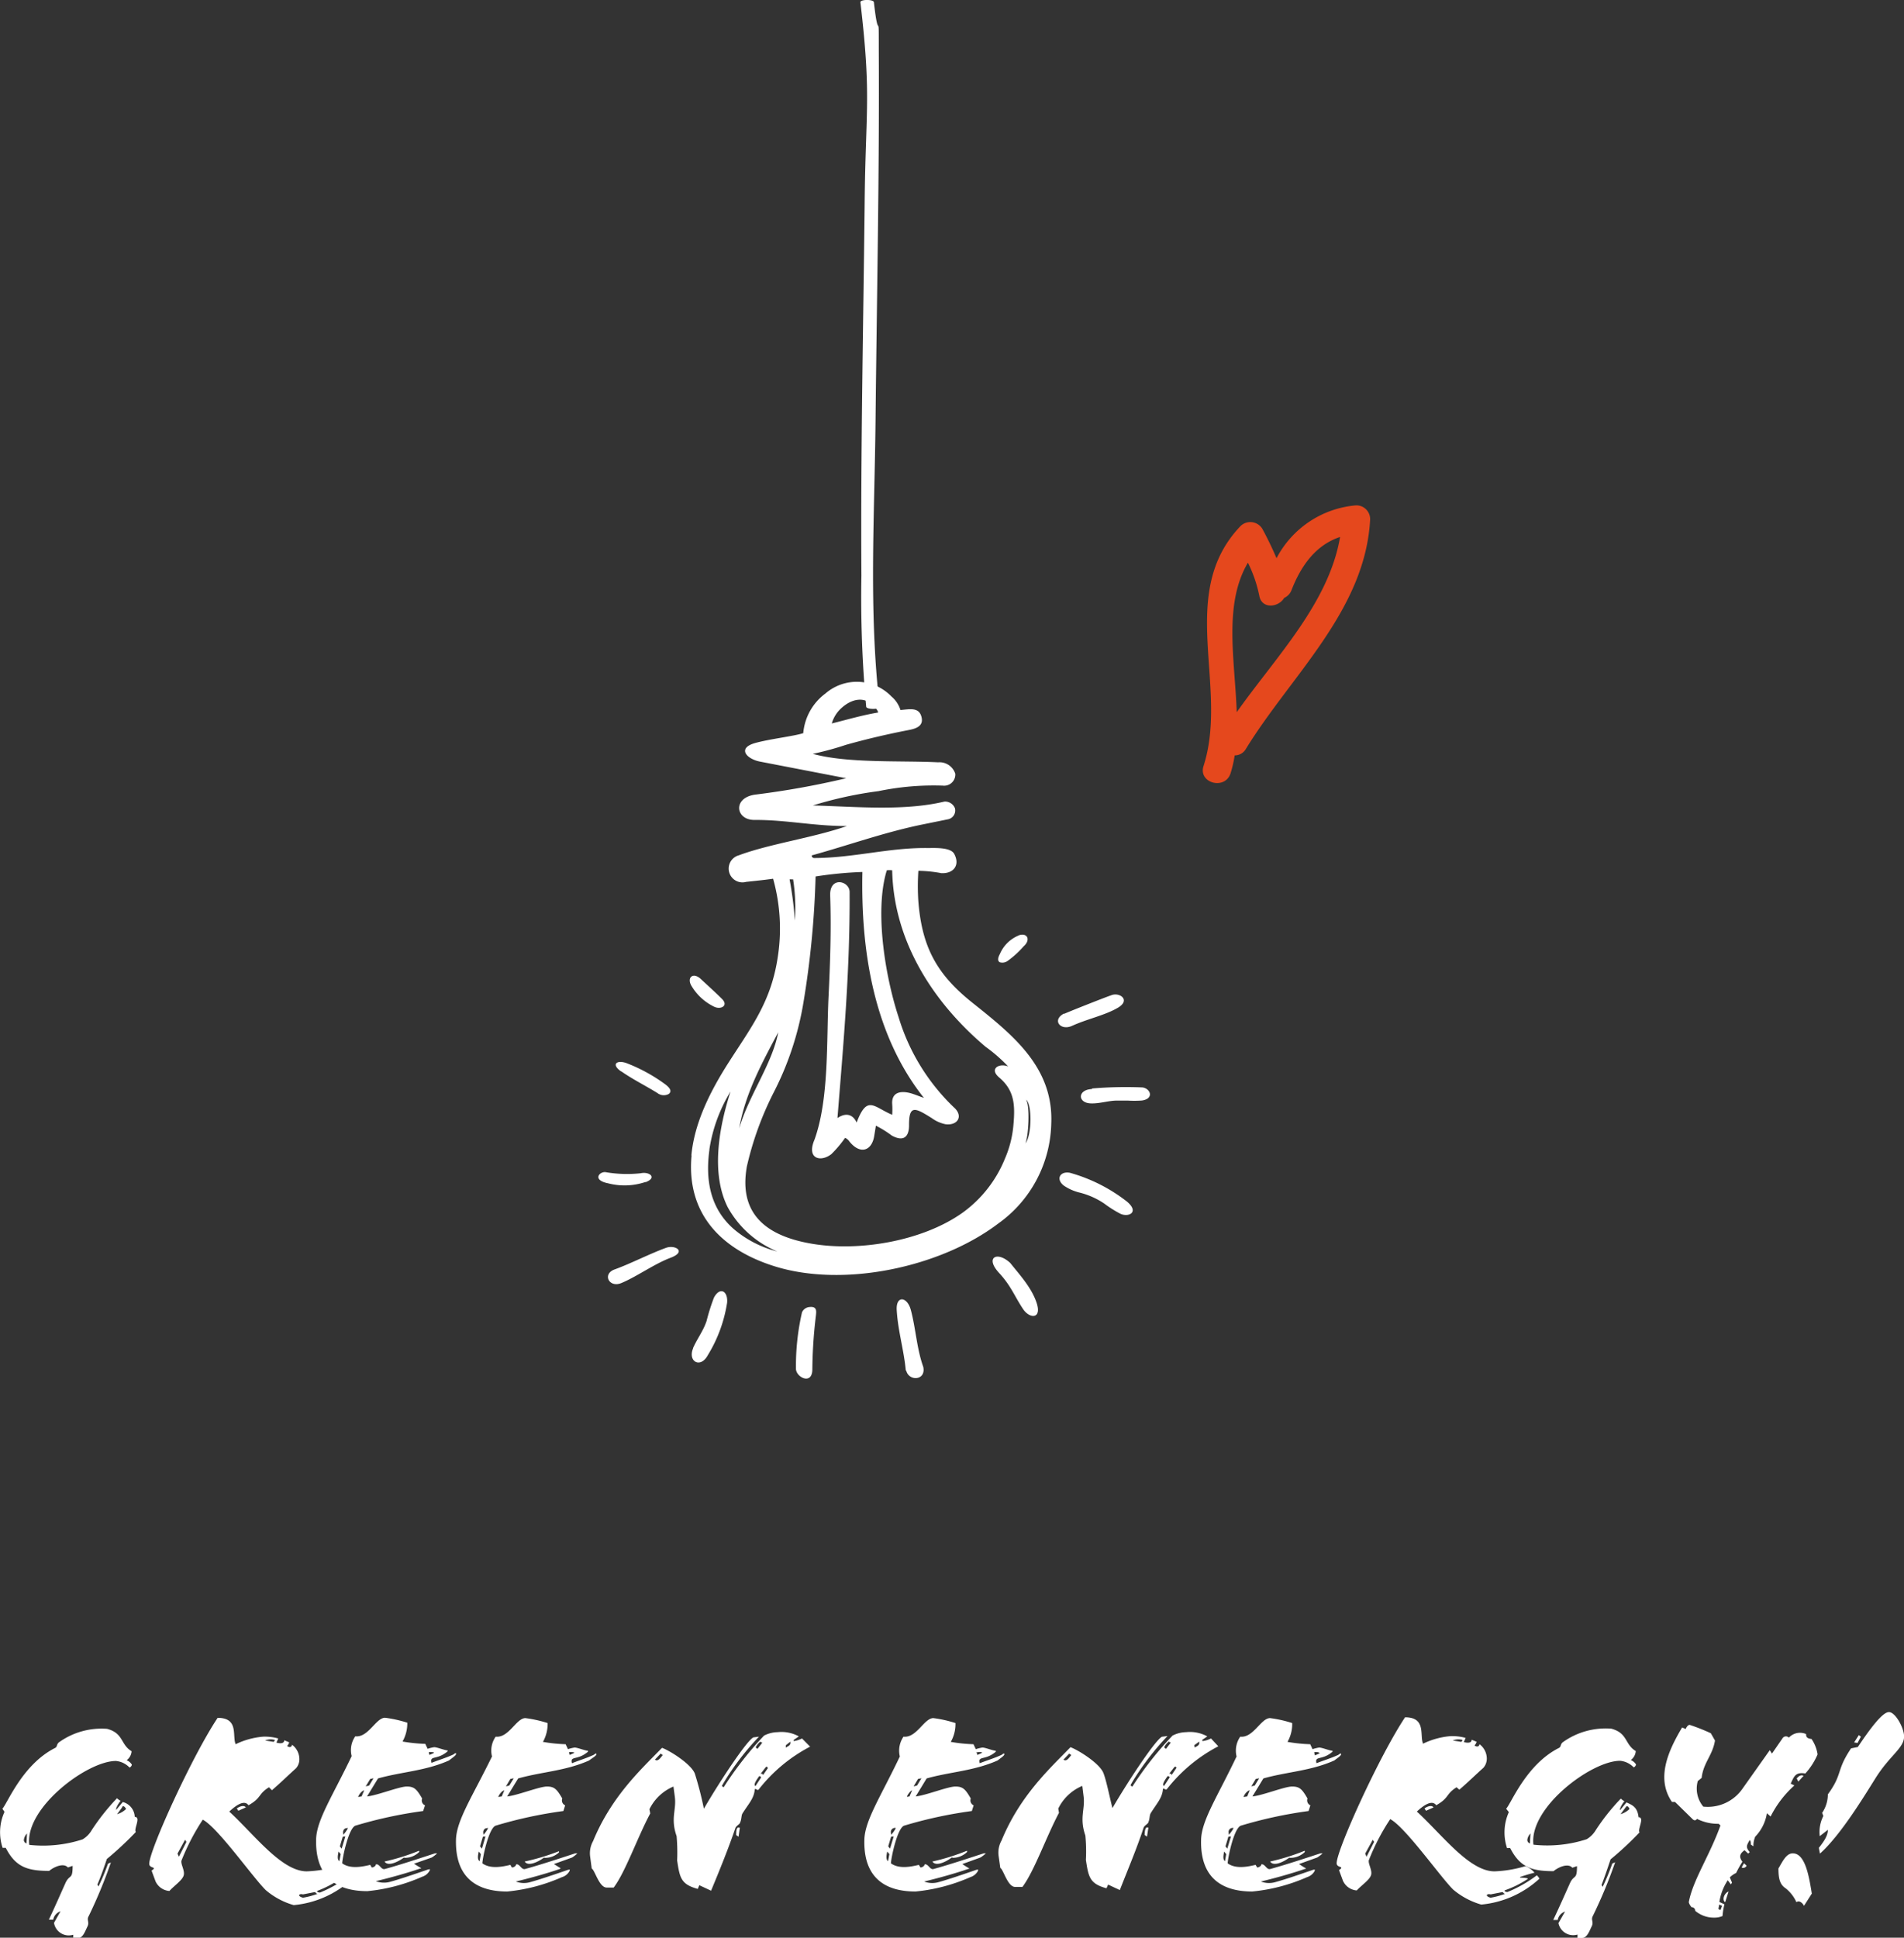 <svg xmlns="http://www.w3.org/2000/svg" viewBox="0 0 211.53 215.22"><rect x="0" y="0" width="211.53" height="215.22" fill="#333333" stroke="none"/><g id="Layer_2" data-name="Layer 2"><g id="Layer_1-2" data-name="Layer 1"><path d="M.26,200.89c.53-.49,2.18-4.87,5.83-6.73.32-.14.15-.43.5-.67a8.12,8.12,0,0,1,5.3-1.47c1.86.49,1.48,1.74,2.73,2.49a1.37,1.37,0,0,1-.55,1,1.19,1.19,0,0,1,.58.49.42.42,0,0,1-.26.32,2.4,2.4,0,0,0-1.51-.73c-3.19,0-10.12,5.2-9.63,9.32a14.16,14.16,0,0,0,5.92-.61,2.82,2.82,0,0,0,1-1A24.31,24.31,0,0,1,13,199.73a1.64,1.64,0,0,0,.4.29c-.23.26-.55.81-.49,1l.73-.87a1.77,1.77,0,0,1,1.33,1.65c.73,0-.14,1.36.12,1.68a37.51,37.51,0,0,1-3.22,3c-.26.78-.61,1.8-1.05,2.84l.12.21A23.74,23.74,0,0,0,12,207l.32-.14a53.52,53.52,0,0,1-2.46,5.95c-.27.46.11.66-.15,1.18s-.49,1.28-1.07,1.28h-.5v-.38A1.66,1.66,0,0,1,6,213.57l.72-1.28a1.21,1.21,0,0,0-.81.93H5.43c.75-1.6,1.3-2.87,1.85-4.09.47-1,.79-.29.79-1.89l-.53.18c-.4-.49-1.39-.18-2.08.38-2.47,0-3.75-.47-4.82-2.56H.29a5.47,5.47,0,0,1,.21-4ZM3,203.65a1.19,1.19,0,0,0-.35.72.41.41,0,0,0,.29.38Zm10.59-2.93-.58.78a2.4,2.4,0,0,0,1-.58C13.84,200.63,13.69,200.52,13.55,200.72Z" fill="#fff"/><path d="M29.88,198.51c-1.25.79-.79,1.16-2.27,2-.43-.6-1.27-.11-2.14.7,2.75,2.52,5.8,6.64,8.61,6.64a13.51,13.51,0,0,0,3.45-.58,2.48,2.48,0,0,1,1,.73,16.82,16.82,0,0,0-1.63.49l.06.06c.38,0,1,.06.79.17A11.77,11.77,0,0,1,35.3,210c-.23.09.12.23.26.2a14.35,14.35,0,0,0,3.25-1.85,1.56,1.56,0,0,1,.29.37,11,11,0,0,1-6.47,2.88,8.33,8.33,0,0,1-3.1-1.66c-1.42-1.39-5.31-6.93-7-7.83a24.8,24.8,0,0,0-2.35,4.5c-.17.37.38,1.13.23,1.68s-1,1.1-1.59,1.74a1.84,1.84,0,0,1-1.54-1.07l-.44-1.19c.7-.47-.26-.21-.26-.76,0-1.5,4.76-11.95,7.6-16.21,2.38,0,1.6,2,2,2.93a8.61,8.61,0,0,1,3.08-.84,5.66,5.66,0,0,1,1.65.2l-.2.46c.4.12.87.12.87-.26l.55.23a1,1,0,0,1-.23.41c.23.17.49.17.55-.14a2,2,0,0,1,.81,1.62,1.49,1.49,0,0,1-.38,1c-.78.69-1.59,1.5-2.67,2.43Zm-9.32,5.83-.84,1.54.15.35.84-1.65Zm5.92-3.22-.17-.26c.32-.23.81-.4,1-.11Zm3-7.8.93.15.14-.21A1.66,1.66,0,0,0,29.44,193.32Zm4.18,17.09c-.41-.12-.7.17,0,.37a9.69,9.69,0,0,0,1.62-.43v0c-.14,0-.2-.15-.29-.2Z" fill="#fff"/><path d="M49.89,195.53c-2.64,1.18-5.34,1.27-7.89,2-.32.52-.73,1.19-1.22,2,1.16-.12,3.57-1.1,4.41-1.1s1.1.29,1.71,1.33a.59.59,0,0,0,.32.76l-.21.63a48.47,48.47,0,0,0-7.54,1.63c-.75.32-1.42,3.51-1.45,4.18.9.66,2.26.37,3.11.17l.17.29c.2,0,.46-.17.46-.35.44-.06.58.64,1,.52,1.89-.52,4.12-1.27,5.57-1.74.09,0,.2,0,.23,0s-.38.35-.61.47L46,207c.17.12.49.32.7.44s0,.08-.06.11c-1.45.5-3.25,1-4.88,1.39a2.5,2.5,0,0,0,1.63.06c1.16-.32,2.75-.87,4.18-1.36.08,0,.29-.12.14.17a1.41,1.41,0,0,1-.81.64,19.67,19.67,0,0,1-6.09,1.6c-3.4,0-5.8-1.54-5.69-5.77.06-2.15,1.83-4.79,3.95-9.23a2.68,2.68,0,0,1,.4-2.2c1.45.17,2.29-2.06,3.31-2.06a13.86,13.86,0,0,1,2.47.55,4.12,4.12,0,0,1-.53,2.09,17.42,17.42,0,0,0,2.53.26l.26.55a4.08,4.08,0,0,1,.72-.18c.32,0,1,.29,1.42.35.06,0,.12.06.06.12-1.16,1-2,.4-1.77,1.27.87-.34,1.6-.55,2.41-.92.12-.06.29-.26.32-.09S50.18,195.29,49.89,195.53ZM37.62,205.65c-.12.52-.15.9.08,1.07l.15-.78Zm.46-1.65-.32,1.07.2.26.41-1.36Zm.06-.21h0a3.7,3.7,0,0,0,.52-.75c-.38,0-.49.14-.55.43Zm1.65-4.2.38-.06.29-.67C40.26,198.86,39.88,199.27,39.79,199.59Zm1.34-2-.5.82.38-.09.49-.81Zm3.77,8.71c-.82.6-1.83,1-2.18.46a23.92,23.92,0,0,0,3.74-1.16c.12-.06.15,0,.09.12A2.29,2.29,0,0,1,44.9,206.35Zm2.72-11.72.09.34.52-.23C48.2,194.6,47.8,194.57,47.62,194.63Z" fill="#fff"/><path d="M65.46,195.53c-2.64,1.18-5.34,1.27-7.89,2-.32.52-.73,1.19-1.22,2,1.16-.12,3.57-1.1,4.41-1.1s1.1.29,1.71,1.33a.59.59,0,0,0,.32.76l-.2.63a48.22,48.22,0,0,0-7.54,1.63c-.76.32-1.43,3.51-1.46,4.18.9.66,2.27.37,3.11.17l.17.29c.21,0,.47-.17.47-.35.43-.06.58.64,1,.52,1.89-.52,4.12-1.27,5.57-1.74.09,0,.21,0,.23,0s-.37.35-.6.47l-2,.72.7.44c.09,0,0,.08-.06.11-1.45.5-3.25,1-4.87,1.39a2.47,2.47,0,0,0,1.62.06c1.16-.32,2.76-.87,4.18-1.36.09,0,.29-.12.14.17a1.38,1.38,0,0,1-.81.64,19.59,19.59,0,0,1-6.09,1.6c-3.39,0-5.8-1.54-5.69-5.77.06-2.15,1.83-4.79,4-9.23a2.69,2.69,0,0,1,.41-2.2c1.45.17,2.29-2.06,3.3-2.06a13.86,13.86,0,0,1,2.47.55,4.1,4.1,0,0,1-.52,2.09,17.14,17.14,0,0,0,2.52.26l.26.55a4.51,4.51,0,0,1,.73-.18c.32,0,1,.29,1.42.35a.07.07,0,0,1,.06.12c-1.16,1-2,.4-1.77,1.27.87-.34,1.59-.55,2.4-.92.12-.06.29-.26.32-.09S65.75,195.29,65.46,195.53ZM53.19,205.65c-.12.52-.15.9.09,1.07l.14-.78Zm.46-1.65-.32,1.07.21.26.4-1.36Zm.06-.21h0a3.34,3.34,0,0,0,.52-.75c-.37,0-.49.14-.55.43Zm1.65-4.2.38-.06.29-.67C55.83,198.86,55.45,199.27,55.36,199.59Zm1.34-2-.49.82.37-.09.5-.81Zm3.77,8.71c-.81.6-1.83,1-2.18.46A24.39,24.39,0,0,0,62,205.65c.11-.06.14,0,.08.12A2.29,2.29,0,0,1,60.47,206.35Zm2.73-11.72.08.34.53-.23C63.78,194.6,63.37,194.57,63.2,194.63Z" fill="#fff"/><path d="M84.89,192.77a3.43,3.43,0,0,1,1.51-.38,4,4,0,0,1,2.35.47l-.58.4,0,.12a2.73,2.73,0,0,0,.93-.29L90,194a17.59,17.59,0,0,0-5.69,4.73c-.17.23-.29-.12-.46,0-.06,1-.67,1.59-1.37,2.7-.14.26-.08.63-.26,1,0,.17-.43.35-.52.61C80.94,205.27,80,207.59,79,210l-1.31-.61-.17.41c-1.86-.5-2-1.22-2.29-3.16a21.58,21.58,0,0,0-.06-2.7c-.7-2,0-2.9-.2-4.38l-.15-1.13a5.22,5.22,0,0,0-2.67,2.52l.09.47c-1.45,2.72-2.75,6.49-4.06,8.23H67.4c-.84,0-1.31-1.94-1.66-2.11l-.17-1.28a2.76,2.76,0,0,1,.32-1.77c2.06-5,5.37-8,7.66-10.36.87.32,3.25,1.8,3.65,2.88a38.85,38.85,0,0,1,1,3.88c2-3.42,4.87-7.68,5.51-7.92l.61-.08a29.56,29.56,0,0,0-3.77,4.87c-.26.44-.38.61-.32.64l.17.11A37.58,37.58,0,0,1,84.89,192.77Zm-11.49,2-.64.67c.35.29.67-.29.87-.5ZM82.05,204l-.26-.17c0-.41,0-1,.4-.81Zm2.29-6.72c-.23.34-.7.95-.41,1.1l.61-.93C84.6,197.38,84.4,197.21,84.34,197.3Zm-.15-3.08.5-.64-.24-.11a2.37,2.37,0,0,0-.49.6C84,194.13,84.08,194.25,84.19,194.22Zm.9,2.06-.58.75c.18,0,.23,0,.26.15l.53-.76S85.24,196.11,85.09,196.28Zm2.21-2.41,0,.26c.29-.2.56-.23.5-.66Z" fill="#fff"/><path d="M110.84,195.53c-2.64,1.18-5.33,1.27-7.89,2-.32.52-.72,1.19-1.22,2,1.16-.12,3.57-1.1,4.41-1.1s1.11.29,1.71,1.33a.6.6,0,0,0,.32.76l-.2.63a48.47,48.47,0,0,0-7.54,1.63c-.75.32-1.42,3.51-1.45,4.18.9.66,2.26.37,3.1.17l.18.29c.2,0,.46-.17.46-.35.44-.06.58.64,1,.52,1.88-.52,4.12-1.27,5.57-1.74.08,0,.2,0,.23,0s-.38.35-.61.47l-2,.72c.17.12.49.32.69.44s0,.08-.06.11c-1.45.5-3.24,1-4.87,1.39a2.5,2.5,0,0,0,1.63.06c1.16-.32,2.75-.87,4.17-1.36.09,0,.29-.12.15.17a1.44,1.44,0,0,1-.81.64,19.72,19.72,0,0,1-6.1,1.6c-3.39,0-5.8-1.54-5.68-5.77.06-2.15,1.83-4.79,3.94-9.23a2.73,2.73,0,0,1,.41-2.2c1.45.17,2.29-2.06,3.31-2.06a13.55,13.55,0,0,1,2.46.55,4,4,0,0,1-.52,2.09,17.28,17.28,0,0,0,2.52.26l.26.55a4.51,4.51,0,0,1,.73-.18c.32,0,1,.29,1.42.35.06,0,.12.06.06.12-1.16,1-2,.4-1.77,1.27.87-.34,1.6-.55,2.41-.92.11-.06.29-.26.32-.09S111.13,195.29,110.84,195.53ZM98.57,205.65c-.11.52-.14.9.09,1.07l.15-.78ZM99,204l-.32,1.07.2.26.41-1.36Zm0-.21h0a3.38,3.38,0,0,0,.53-.75.45.45,0,0,0-.56.43Zm1.66-4.2.38-.06.29-.67C101.21,198.86,100.84,199.27,100.75,199.59Zm1.33-2-.49.82.38-.09.49-.81Zm3.77,8.71c-.81.6-1.82,1-2.17.46a24.25,24.25,0,0,0,3.74-1.16c.12-.06.14,0,.09.12A2.31,2.31,0,0,1,105.85,206.35Zm2.73-11.72.09.34.52-.23C109.16,194.6,108.75,194.57,108.58,194.63Z" fill="#fff"/><path d="M130.27,192.77a3.43,3.43,0,0,1,1.51-.38,4,4,0,0,1,2.35.47l-.58.4.06.12a2.87,2.87,0,0,0,.93-.29l.81.87a17.59,17.59,0,0,0-5.69,4.73c-.17.23-.29-.12-.46,0-.06,1-.67,1.59-1.36,2.7-.15.26-.09.63-.26,1,0,.17-.44.35-.53.61-.72,2.23-1.71,4.55-2.64,6.93l-1.3-.61-.18.41c-1.85-.5-2-1.22-2.29-3.16a18.34,18.34,0,0,0-.06-2.7c-.69-2,0-2.9-.2-4.38l-.14-1.13a5.19,5.19,0,0,0-2.67,2.52l.08.47c-1.44,2.72-2.75,6.49-4.06,8.23h-.81c-.84,0-1.3-1.94-1.65-2.11l-.18-1.28a2.76,2.76,0,0,1,.32-1.77c2.06-5,5.37-8,7.66-10.36.87.32,3.25,1.8,3.66,2.88.34.87.69,2.69,1,3.88,2-3.42,4.88-7.68,5.51-7.92l.61-.08a30.13,30.13,0,0,0-3.77,4.87c-.26.44-.37.61-.32.64l.18.11A37.44,37.44,0,0,1,130.27,192.77Zm-11.48,2-.64.67c.35.29.67-.29.87-.5Zm8.64,9.22-.26-.17c0-.41.06-1,.41-.81Zm2.29-6.72c-.23.34-.69.95-.4,1.1l.61-.93C130,197.38,129.78,197.21,129.72,197.3Zm-.14-3.08.49-.64-.23-.11a2,2,0,0,0-.49.6C129.37,194.13,129.46,194.25,129.58,194.22Zm.9,2.06-.58.75c.17,0,.23,0,.26.15l.52-.76C130.74,196.37,130.62,196.11,130.48,196.28Zm2.2-2.41.06.26c.29-.2.55-.23.49-.66Z" fill="#fff"/><path d="M148.25,195.53c-2.64,1.18-5.34,1.27-7.89,2-.32.52-.72,1.19-1.22,2,1.17-.12,3.57-1.1,4.41-1.1s1.11.29,1.71,1.33a.6.6,0,0,0,.32.76l-.2.63a48.47,48.47,0,0,0-7.54,1.63c-.76.32-1.42,3.51-1.45,4.18.9.66,2.26.37,3.1.17l.18.29c.2,0,.46-.17.46-.35.43-.06.58.64,1,.52,1.88-.52,4.12-1.27,5.57-1.74.08,0,.2,0,.23,0s-.38.35-.61.47l-2,.72c.17.12.49.32.69.44s0,.08-.06.11c-1.45.5-3.24,1-4.87,1.39a2.5,2.5,0,0,0,1.63.06c1.16-.32,2.75-.87,4.17-1.36.09,0,.29-.12.15.17a1.44,1.44,0,0,1-.81.64,19.72,19.72,0,0,1-6.1,1.6c-3.39,0-5.8-1.54-5.68-5.77.06-2.15,1.83-4.79,3.94-9.23a2.73,2.73,0,0,1,.41-2.2c1.45.17,2.29-2.06,3.31-2.06a13.55,13.55,0,0,1,2.46.55,4,4,0,0,1-.52,2.09,17.28,17.28,0,0,0,2.52.26l.26.55a4.51,4.51,0,0,1,.73-.18c.32,0,1,.29,1.42.35.06,0,.12.06.06.12-1.16,1-2,.4-1.77,1.27.87-.34,1.6-.55,2.41-.92.11-.06.29-.26.32-.09S148.54,195.29,148.25,195.53ZM136,205.65c-.11.52-.14.9.09,1.07l.14-.78Zm.47-1.65-.32,1.07.2.26.41-1.36Zm.05-.21h0a3.38,3.38,0,0,0,.53-.75.45.45,0,0,0-.56.43Zm1.66-4.2.38-.06.28-.67C138.62,198.86,138.24,199.27,138.16,199.59Zm1.33-2-.49.82.38-.09.49-.81Zm3.77,8.71c-.81.6-1.82,1-2.17.46a24.25,24.25,0,0,0,3.74-1.16c.12-.06.14,0,.09.12A2.31,2.31,0,0,1,143.26,206.35ZM146,194.63l.09.34.52-.23C146.57,194.6,146.16,194.57,146,194.63Z" fill="#fff"/><path d="M161.82,198.51c-1.24.79-.78,1.16-2.26,2-.43-.6-1.28-.11-2.15.7,2.76,2.52,5.81,6.64,8.62,6.64a13.51,13.51,0,0,0,3.45-.58,2.54,2.54,0,0,1,1,.73,16.82,16.82,0,0,0-1.63.49l.06.06c.38,0,1,.06.78.17a11.37,11.37,0,0,1-2.46,1.22c-.23.09.11.23.26.2a14.35,14.35,0,0,0,3.25-1.85,1.87,1.87,0,0,1,.29.37,11,11,0,0,1-6.47,2.88,8.45,8.45,0,0,1-3.11-1.66c-1.42-1.39-5.3-6.93-7-7.83a24.18,24.18,0,0,0-2.35,4.5c-.18.37.37,1.13.23,1.68s-1,1.1-1.6,1.74a1.83,1.83,0,0,1-1.53-1.07l-.44-1.19c.7-.47-.26-.21-.26-.76,0-1.5,4.76-11.95,7.6-16.21,2.38,0,1.6,2,2,2.93a8.61,8.61,0,0,1,3.08-.84,5.7,5.7,0,0,1,1.65.2l-.2.46c.4.12.87.12.87-.26l.55.23a.93.93,0,0,1-.24.41c.24.17.5.17.56-.14a2,2,0,0,1,.81,1.62,1.54,1.54,0,0,1-.38,1c-.78.69-1.59,1.5-2.67,2.43Zm-9.31,5.83-.84,1.54.15.35.84-1.65Zm5.92-3.22-.17-.26c.31-.23.81-.4,1-.11Zm3-7.8.93.15.14-.21A1.66,1.66,0,0,0,161.39,193.32Zm4.17,17.09c-.4-.12-.69.17,0,.37a10,10,0,0,0,1.62-.43v0c-.14,0-.2-.15-.29-.2Z" fill="#fff"/><path d="M167.33,200.89c.52-.49,2.18-4.87,5.83-6.73.32-.14.15-.43.49-.67A8.17,8.17,0,0,1,179,192c1.86.49,1.48,1.74,2.73,2.49a1.37,1.37,0,0,1-.55,1,1.23,1.23,0,0,1,.58.49.43.43,0,0,1-.26.32,2.4,2.4,0,0,0-1.51-.73c-3.19,0-10.13,5.2-9.63,9.32a14.16,14.16,0,0,0,5.92-.61,2.9,2.9,0,0,0,1-1,23.64,23.64,0,0,1,2.79-3.51,1.64,1.64,0,0,0,.4.29c-.23.26-.55.81-.49,1l.72-.87c.61.29,1.22.49,1.34,1.65.72,0-.15,1.36.11,1.68a35.86,35.86,0,0,1-3.22,3c-.26.78-.6,1.8-1,2.84l.12.21a23.74,23.74,0,0,0,1.07-2.59l.32-.14a53.58,53.58,0,0,1-2.47,5.95c-.26.46.12.66-.14,1.18s-.5,1.28-1.08,1.28h-.49v-.38a1.67,1.67,0,0,1-2.12-1.27l.73-1.28a1.19,1.19,0,0,0-.81.93h-.5c.76-1.6,1.31-2.87,1.86-4.09.46-1,.78-.29.78-1.89l-.52.18c-.4-.49-1.39-.18-2.09.38-2.46,0-3.74-.47-4.81-2.56h-.35a5.52,5.52,0,0,1,.2-4Zm2.7,2.76a1.19,1.19,0,0,0-.35.72.41.41,0,0,0,.29.38Zm10.59-2.93-.58.78a2.4,2.4,0,0,0,1-.58C180.91,200.63,180.76,200.52,180.62,200.72Z" fill="#fff"/><path d="M194.22,205.88l-.41-.38c-.29.24-.78.58-.23,1.28a11.64,11.64,0,0,0-.7,1.25,2.4,2.4,0,0,0-.7.49l.24.58-.12.2-.35-.46a6,6,0,0,0-.93,2.41l.56.26a7.75,7.75,0,0,0-.21,1.3,2.19,2.19,0,0,1-.9.18,3.19,3.19,0,0,1-2.14-.76.39.39,0,0,0-.41-.4c-.23-.29-.32-.52-.29-.61.47-2.44,2.32-5.14,3.51-8.47l-.2-.18a5.2,5.2,0,0,1-2.41-.55c-.12.18-.29.24-.52,0l-1.92-1.88h-.34c-1.77-2.58-.47-5.6,1.13-8.27l.4.17a.93.93,0,0,1,.18-.31.37.37,0,0,1,.26-.15,22.46,22.46,0,0,1,2.35.93l.46.81c-.26,1.65-1.3,2.47-1.48,4.15l-.43.35a3.12,3.12,0,0,0,.61,2.84,4.69,4.69,0,0,0,4.32-1.94l3.07-4.33.24.38,1.16-1.68a.45.45,0,0,1,.72-.09,1.68,1.68,0,0,1,1.91-.4c0,.34.12.49.61.55a4.14,4.14,0,0,1,.67,1.71,7.59,7.59,0,0,1-1.36,2.12c-1.13-.18-1.25.34-1.63,1.13l.41.2a11.64,11.64,0,0,0-2.64,3.45l-.41-.37A4.83,4.83,0,0,1,195,204a2.61,2.61,0,0,0-.2,1.07l-.29-.2c0-.21,0-.38-.12-.5-.32.56-.49.79,0,1.34ZM191,211.54l-.09.49.23.12.18-.47Zm.66-.26c-.37-.26-.11-1,.38-1.19l0,0Zm2.38-4.06a.4.4,0,0,1-.55.2l.26-.47Zm5.57-9.69c.15-.15.41-.47.76-.29-.18.2-.38.43-.58.64Z" fill="#fff"/><path d="M200.42,211.68c-.18-.37-.58-.64-.84-.4a4.14,4.14,0,0,0-1.19-1.54c-.64-.41-.81-1.05-.81-2.21.46-.78.87-1.68,1.59-1.68,1.39,0,1.8,2.53,2.12,4.47Zm7.89-14.09c-1.13,1.79-3.8,6.23-6.12,8.29l-.12-.64c.64-.81,1-1.39,1-2l-.9.7a3.91,3.91,0,0,1,.4-2.24c-.05-.11-.08-.23-.14-.34a3.67,3.67,0,0,0,.64-2.06c1.68-2.3.9-2.62,2.58-5.11l.75-.15c1.45-2.17,2.76-3.88,3.46-3.88s1.68,1.74,1.68,2.72C211.53,194.19,209.9,195,208.31,197.59Zm-1.94-4-.38-.06.52-.81.23.17Z" fill="#fff"/><path d="M150.66,56.13A11,11,0,0,0,141.82,62c-.48-1.12-1-2.2-1.57-3.25a1.56,1.56,0,0,0-2.43-.32c-7.14,7.47-1.27,17.85-4.11,26.65-.61,1.9,2.38,2.71,3,.82a13.62,13.62,0,0,0,.46-2,1.42,1.42,0,0,0,1.24-.71c5-8.16,13.28-15.4,13.81-25.51A1.53,1.53,0,0,0,150.66,56.13Zm-13.26,23c-.2-5.79-1.5-12,1.24-16.63a14.75,14.75,0,0,1,1.26,3.65c.26,1.53,2.13,1.34,2.77.26a1.55,1.55,0,0,0,.82-.88c1.07-2.74,2.71-5,5.39-5.89C147.63,67,141.71,73,137.4,79.1Z" fill="#e5481d"/><path d="M88.43,152.16a26.62,26.62,0,0,1,.67-6.4,1,1,0,0,1,.85-.59c.83-.08.75.45.69,1a52.68,52.68,0,0,0-.39,5.91c0,1.78-1.75.93-1.82,0Zm12.2.07c-.19-2.18-.86-4.38-1-6.62-.15-1.76,1.15-1.64,1.56-.12.54,2,.66,4.32,1.38,6.32.34,1.54-1.6,1.64-1.89.42ZM77,149.72c.44-1,1.16-1.95,1.5-3a23.09,23.09,0,0,1,.82-2.6c.68-1.25,1.57-.71,1.46.57a15.72,15.72,0,0,1-2.15,5.84c-.81,1.5-2.24.7-1.63-.77Zm34-8.33c-1.61-1.74-.22-2.47,1.24-1.11,1,1.27,2.38,2.73,2.94,4.47s-.75,1.75-1.49.69c-1-1.49-1.34-2.59-2.69-4.05Zm-36.5-1.69c-1.79.67-3.73,2.08-5.45,2.8-1.39.59-2.16-1-.78-1.5,1.78-.64,4-1.79,5.77-2.42,1-.33,2.26.44.46,1.12Zm2.31-11.37c.34-3.66,2.13-7.19,4.19-10.4,2.52-3.93,4.66-6.68,5.4-11.58a20.52,20.52,0,0,0-.51-8.75c-1.13.16-2,.24-3,.35A1.51,1.51,0,0,1,82.08,95c3.43-1.28,8.24-1.94,12-3.25-3.7,0-6.76-.7-10.28-.68-2.09,0-2.42-2.45.08-2.81a93.78,93.78,0,0,0,10.13-1.82l-9.58-1.85c-1.49-.29-2.54-1.48-.58-2.05,1.56-.45,4.37-.77,5.39-1.11a6.13,6.13,0,0,1,2.46-4.4,5.34,5.34,0,0,1,7.34.33,3.23,3.23,0,0,1,1,1.5c1-.08,2-.33,2.31.68s-.41,1.36-1.37,1.54c-2.33.45-4.69,1-7,1.65a33.78,33.78,0,0,1-3.68,1c3.88,1.07,9.7.73,13.93.94a1.84,1.84,0,0,1,1.9,1.27,1.24,1.24,0,0,1-1.38,1.32,30.07,30.07,0,0,0-7.14.61,43.77,43.77,0,0,0-7.3,1.59c4.87.14,10.14.64,14.62-.43a1.18,1.18,0,0,1,1.16.74,1,1,0,0,1-.83,1.24l-3,.61c-4.14.87-8,2.26-12.08,3.39a.28.28,0,0,0,.25.29c4.35,0,8.38-1.17,12.64-1.11.79,0,2.53-.1,2.94.65.69,1.28-.11,2.22-1.44,2.14a15.08,15.08,0,0,0-2.54-.26,24.7,24.7,0,0,0,0,3.44c.41,5.06,2.06,8.07,6,11.21,4.46,3.56,9.06,7.17,8.76,13.5a14,14,0,0,1-5.85,11c-6.37,4.86-17.22,7.23-25,4.74-5.89-1.88-9.7-5.87-9.11-12.27Zm2-.66a17.25,17.25,0,0,1,2.35-6.43c-1.24,3.83-2.23,9-.32,12.83A11.13,11.13,0,0,0,86.36,139a12,12,0,0,1-4.84-2.49c-2.64-2.3-3.17-5.49-2.7-8.84Zm4.14,2a35.41,35.41,0,0,1,3-8.32,33.91,33.91,0,0,0,3.31-10,101.33,101.33,0,0,0,1.35-14,43.48,43.48,0,0,1,5.2-.5c-.18,8.65,1.21,18,6.83,25.09-.49-.16-1-.39-1.52-.53-1-.26-2.07-.14-2,1.19a8.27,8.27,0,0,1,0,1.22c-2.07-.87-2.77-2.26-3.95.86-.36-.8-1.08-1.2-2.13-.5.71-8.86,1.39-16.35,1.35-25.1,0-1.25-2.23-1.8-2.16.38.13,3.77,0,7.5-.18,11.23-.24,4.86.08,11.33-1.56,15.89-.92,2.14.69,2.53,1.87,1.61a12.83,12.83,0,0,0,1.53-1.81,1.2,1.2,0,0,1,.49.42c1.21,1.49,2.48,1,2.74-.61l.19-1.16a11.67,11.67,0,0,1,1.77,1.1c1.32.72,1.93.13,1.91-1.19,0-2.29.72-1.88,2.53-.75a3.88,3.88,0,0,0,1.54.68c1.37.16,2-.94.89-1.9a23.09,23.09,0,0,1-6.12-10c-1.47-4.46-2.7-11.79-1.31-16.3a2,2,0,0,1,.6,0c.16,7.76,4.43,14.57,10.37,19.59a17.59,17.59,0,0,1,2.51,2.19c-1-.4-2.13.26-1,1.22,1.74,1.47,1.79,3.12,1.58,5.39a11.85,11.85,0,0,1-.93,3.62,13.74,13.74,0,0,1-4.69,6c-4.48,3.2-11.67,4.4-17,3.42-4.81-.87-7.89-3.26-7-8.45Zm36.77,2.73a5.17,5.17,0,0,1-1.55-.73c-.88-.7-.42-1.61.69-1.41a18.26,18.26,0,0,1,6.33,3.19c1.41,1.17.23,1.78-.7,1.37a12.76,12.76,0,0,1-1.81-1.14,8.62,8.62,0,0,0-3-1.28Zm-48-1.12a7.27,7.27,0,0,1-4.16.15c-1.86-.37-.9-1.38-.23-1.23a14,14,0,0,0,3.87.11c.9-.2,1.88.47.52,1Zm14.74-16.62c-.67,3.52-3.27,7-4.34,10.67.68-3.88,2.53-7.26,4.34-10.67ZM113.93,127c.72-1,.73-4.34.07-4.86.45.77.27,3.94-.07,4.86Zm7.38-6.1a44.28,44.28,0,0,1,5.6-.12c.69.07,1.19.83.55,1.26a1.56,1.56,0,0,1-.69.2,11.91,11.91,0,0,1-1.5,0l-1.15,0c-1,0-2,.37-3,.31-1.42-.09-1.4-1.53.2-1.59ZM69,119c-1.1-.76-.53-1.29.55-.94a18.29,18.29,0,0,1,4.35,2.37c.47.35.81.76.39,1.08a1.16,1.16,0,0,1-1.26-.11c-1.32-.82-2.76-1.53-4-2.4Zm49.22-6.39c.37-.18,4.4-1.78,5.3-2.09s2.1.56.69,1.4-3.41,1.25-5.06,2c-1.34.64-2.33-.64-.93-1.35Zm-40.38-3.89c.78.73,1.64,1.5,2.38,2.24s-.14,1.22-.89.85a5.93,5.93,0,0,1-2.55-2.38c-.47-.89.24-1.46,1.06-.71Zm35.33-4.83c1-.34,1.35.53.56,1.21a10.48,10.48,0,0,1-1.77,1.62,1,1,0,0,1-.88.16c-.28-.14-.22-.51,0-.91a3.86,3.86,0,0,1,2.12-2.08ZM88.11,97.65a20.65,20.65,0,0,1,.2,4.59,40.18,40.18,0,0,0-.59-4.57l.39,0Zm4.3-17.3a3.65,3.65,0,0,1,1-1.64c1.12-1.06,2.62-1.48,3.75-.21.13.15.39.45.39.64-1.75.29-3.42.79-5.13,1.21Z" fill="#fff" fill-rule="evenodd"/><path d="M95.59.26c1.24,10.55.57,11.83.47,22.39-.15,13.76-.45,27.52-.36,41.28a133.6,133.6,0,0,0,.53,14.55c0,.34,1.54.34,1.5,0-1.23-10.55-.57-21.15-.46-31.7.14-13.76.44-27.52.36-41.28,0-4.85,0-.4-.54-5.24,0-.35-1.54-.35-1.5,0Z" fill="#fff"/></g></g></svg>